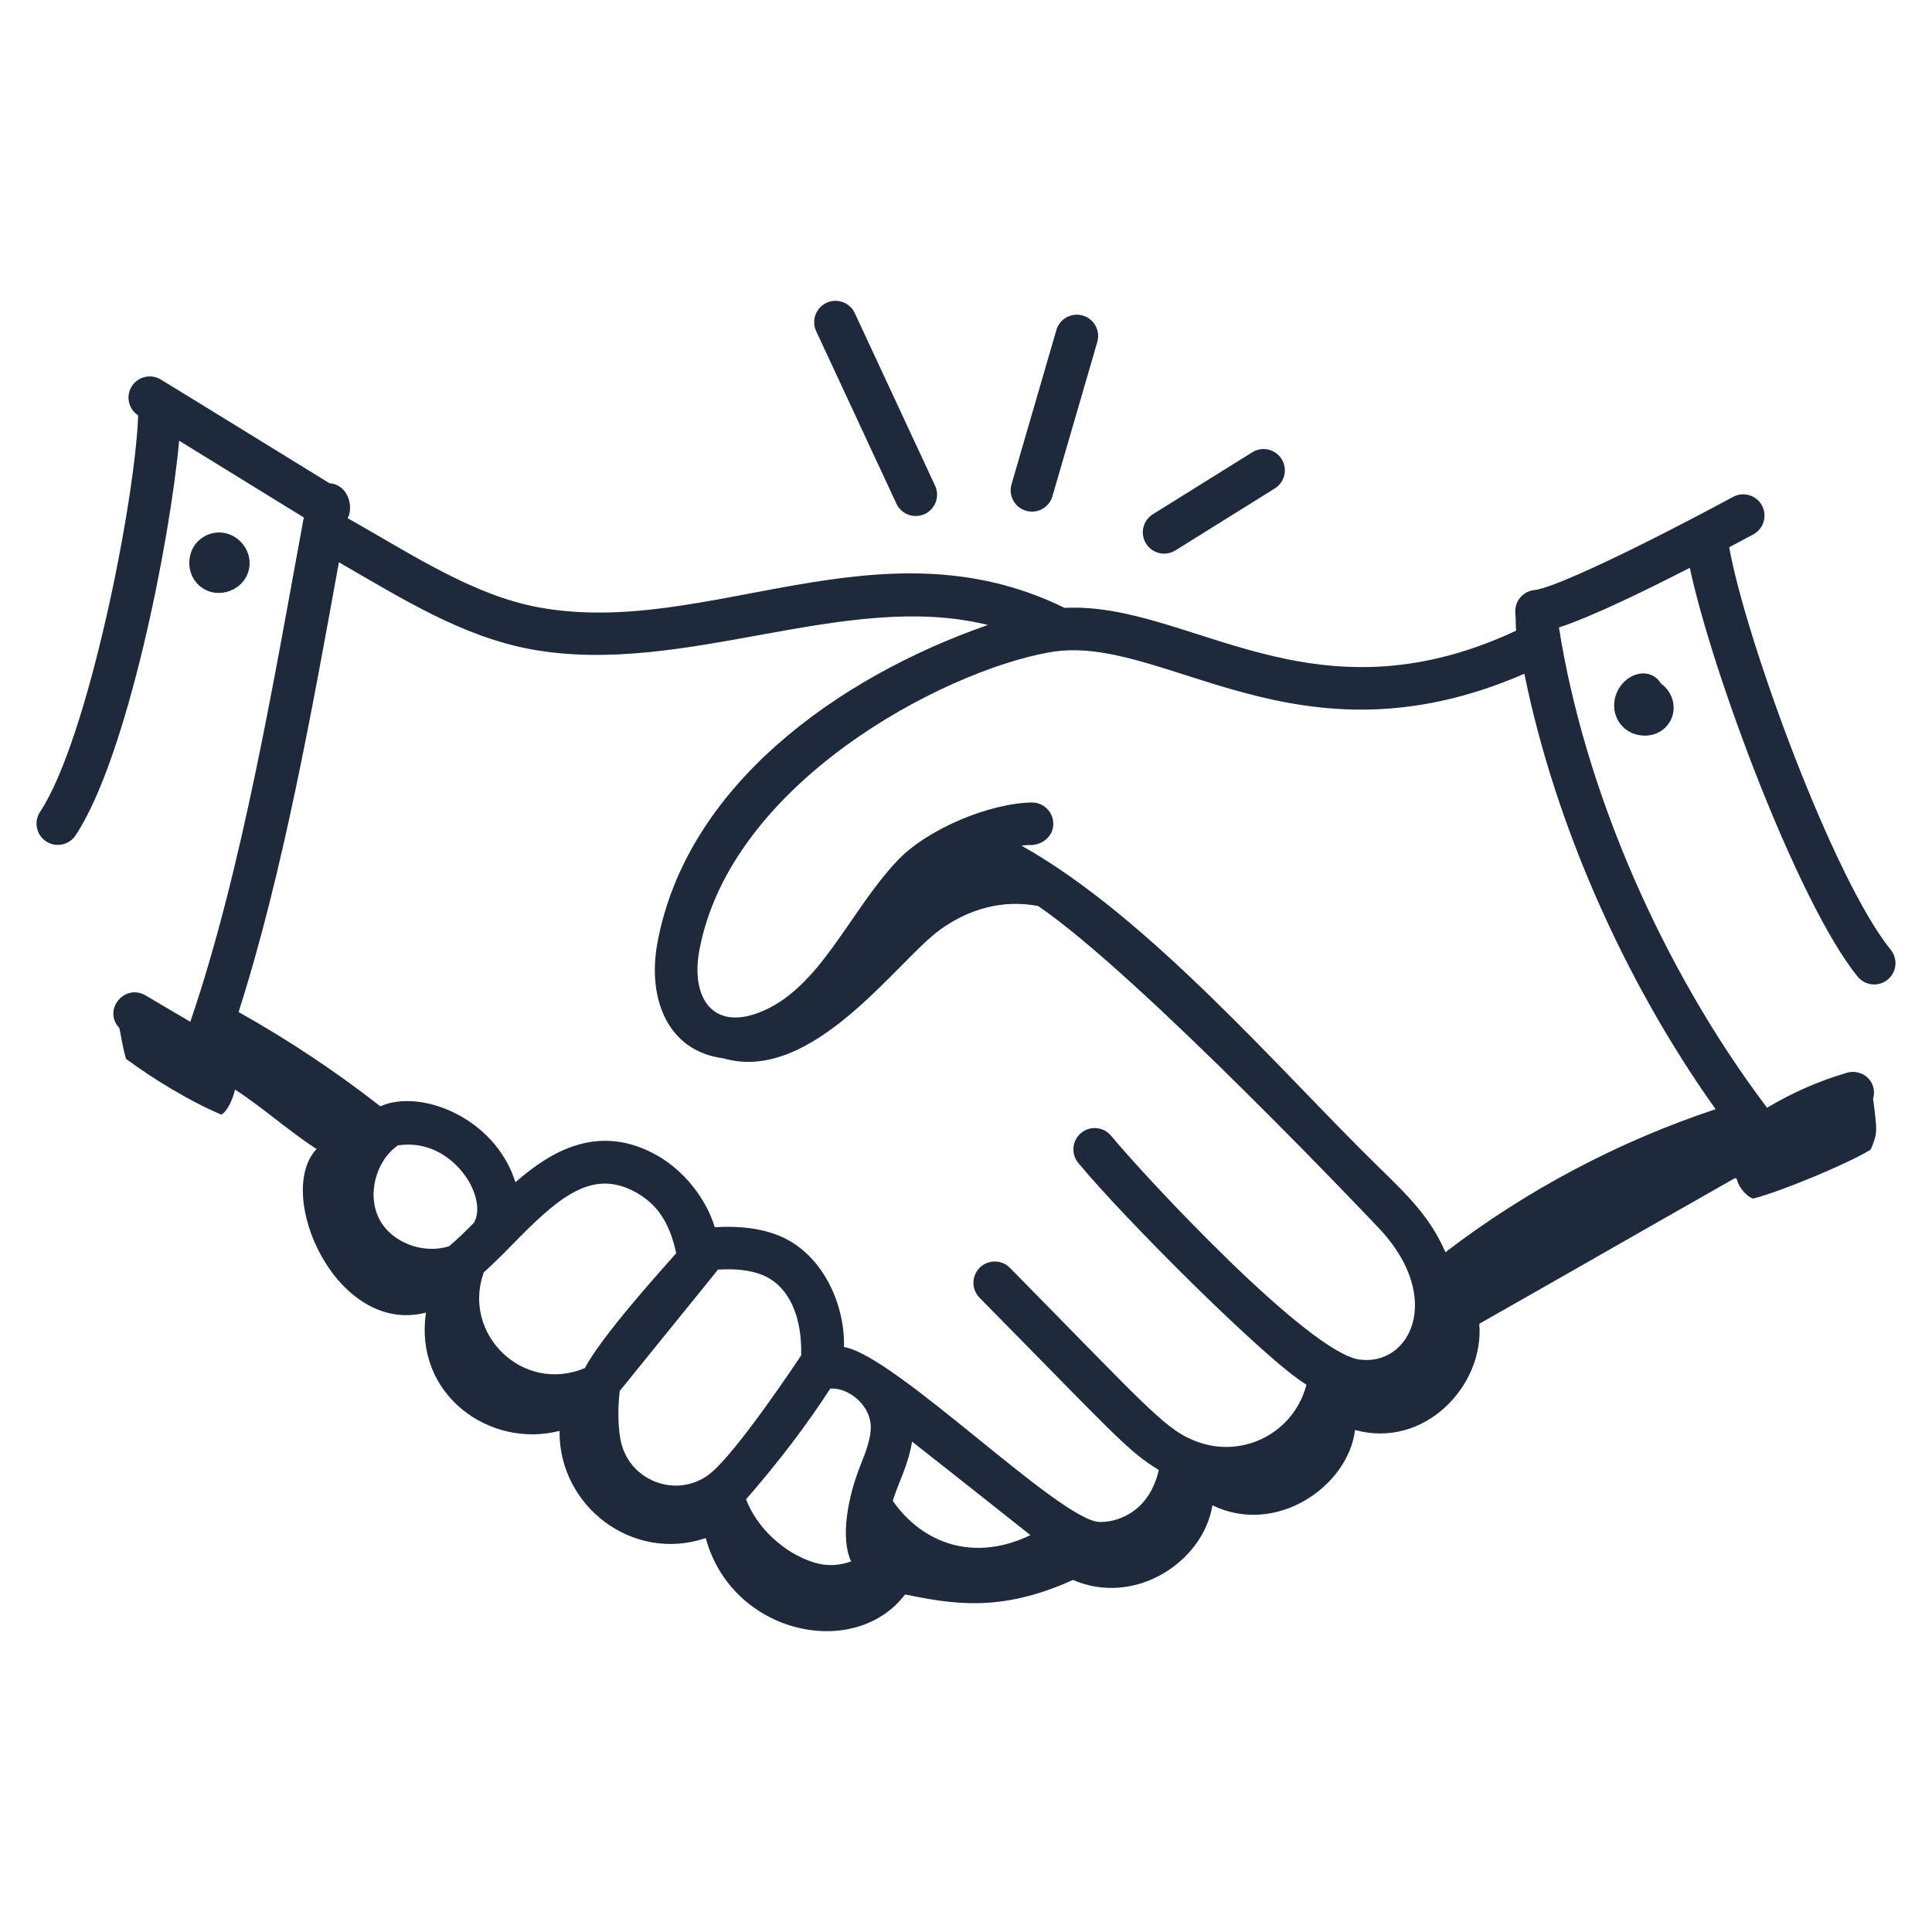 <svg width="72" height="72" viewBox="0 0 72 72" fill="none" xmlns="http://www.w3.org/2000/svg">
<path d="M70.46 35.392C68.343 32.794 65.068 23.878 64.442 20.395C64.76 20.226 65.063 20.064 65.341 19.915C65.727 19.707 65.871 19.225 65.663 18.838C65.454 18.453 64.974 18.31 64.587 18.517C60.914 20.497 57.872 21.925 57.188 21.989C56.752 22.03 56.431 22.418 56.472 22.854C56.503 23.19 56.476 23.319 56.504 23.502C48.845 27.086 44.331 22.417 39.674 22.654C32.764 19.266 26.389 23.777 20.106 22.64C17.635 22.194 15.332 20.651 12.957 19.312C13.185 18.895 12.984 18.063 12.281 18.01C10.989 17.219 6.578 14.494 5.991 14.143C5.614 13.914 5.127 14.038 4.901 14.414C4.681 14.78 4.796 15.249 5.149 15.482C5.036 18.683 3.277 27.564 1.494 30.255C1.251 30.619 1.351 31.113 1.717 31.355C2.081 31.597 2.575 31.497 2.817 31.131C4.74 28.23 6.335 20.18 6.676 16.424C8.377 17.471 10.379 18.707 11.321 19.284C10.229 25.216 9.025 32.431 7.092 38.079L5.423 37.096C4.647 36.642 3.813 37.634 4.45 38.315C4.527 38.703 4.592 39.111 4.695 39.46C5.715 40.211 7.081 41.049 8.249 41.538C8.504 41.397 8.695 40.888 8.758 40.604C9.772 41.257 10.784 42.168 11.798 42.821C10.207 44.503 12.536 49.787 15.877 48.916C15.414 51.964 18.245 53.998 20.853 53.324C20.816 56.121 23.575 58.247 26.301 57.319C27.278 60.912 31.846 61.891 33.729 59.422C35.412 59.754 37.242 60.131 39.985 58.879C42.299 59.883 44.845 58.205 45.183 56.098C47.563 57.256 50.248 55.383 50.498 53.291C53.079 54.006 55.321 51.645 55.129 49.333C58.27 47.552 61.496 45.699 64.638 43.916C64.681 43.892 64.726 43.92 64.736 43.969C64.788 44.239 65.109 44.614 65.338 44.666C66.325 44.423 68.852 43.375 69.717 42.842C69.978 42.197 69.962 42.201 69.805 40.948C69.988 40.294 69.385 39.817 68.831 39.978C67.783 40.283 66.786 40.726 65.853 41.282C61.939 36.1 59.056 29.462 58.097 23.384C59.283 22.995 61.206 22.069 62.974 21.161C63.826 25.141 67.035 33.702 69.229 36.395C69.507 36.736 70.009 36.786 70.346 36.509C70.686 36.233 70.738 35.733 70.46 35.392ZM17.683 45.526C17.677 45.536 17.678 45.548 17.673 45.558C17.35 45.887 17.038 46.19 16.74 46.441C15.806 46.749 14.625 46.33 14.153 45.465C13.659 44.557 13.991 43.26 14.84 42.677C14.852 42.676 14.864 42.681 14.877 42.679C16.296 42.495 17.123 43.511 17.345 43.828C17.765 44.43 17.901 45.112 17.683 45.526ZM21.796 50.984C19.47 51.959 17.203 49.694 18.029 47.418C18.372 47.107 18.712 46.773 19.065 46.411C20.768 44.663 22.002 43.578 23.583 44.375C24.475 44.824 24.952 45.547 25.2 46.704C24.552 47.435 22.418 49.805 21.796 50.984ZM26.418 54.953C25.237 55.832 23.559 55.228 23.171 53.847C23.019 53.307 23.02 52.452 23.096 51.837C27.359 46.573 26.687 47.41 26.745 47.316C27.433 47.272 27.984 47.337 28.441 47.526C29.183 47.832 29.897 48.734 29.858 50.512C29.785 50.618 27.415 54.2 26.418 54.953ZM32.064 54.615C31.596 55.786 31.309 57.317 31.719 58.189C31.268 58.352 30.809 58.377 30.329 58.227C29.201 57.873 28.203 56.925 27.803 55.876C29.036 54.458 30.067 53.1 30.942 51.748C31.66 51.708 32.411 52.384 32.449 53.108C32.473 53.55 32.293 54.042 32.064 54.615ZM33.27 55.93C33.495 55.214 33.851 54.597 33.989 53.723C34.37 54.017 37.663 56.62 38.401 57.21C36.316 58.217 34.394 57.543 33.27 55.93ZM50.668 50.668C48.761 50.413 42.638 43.817 41.408 42.328C41.13 41.989 40.629 41.942 40.291 42.221C39.953 42.5 39.905 43.001 40.184 43.339C41.896 45.412 47.232 50.742 48.688 51.602C48.228 53.377 46.378 54.328 44.704 53.76C43.472 53.34 42.931 52.623 37.637 47.249C37.33 46.937 36.827 46.932 36.514 47.241C36.202 47.548 36.198 48.052 36.506 48.364C41.462 53.389 42.028 54.083 43.184 54.781C42.862 56.221 41.801 56.729 40.986 56.72C39.509 56.694 33.386 50.523 31.452 50.199C31.499 48.628 30.667 46.727 29.047 46.057C28.369 45.778 27.571 45.678 26.636 45.735C26.337 44.72 25.492 43.559 24.298 42.956C22.259 41.927 20.571 42.865 19.208 44.059C18.449 41.639 15.648 40.557 14.175 41.23C12.498 39.919 10.723 38.742 8.891 37.715C10.543 32.567 11.653 26.33 12.63 20.954C14.944 22.286 17.229 23.735 19.825 24.203C25.515 25.229 31.504 21.974 36.814 23.291C31.184 25.256 25.568 29.305 24.497 35.153C24.123 37.194 24.864 39.172 26.959 39.441C30.266 40.404 33.435 35.809 35.02 34.657C36.104 33.87 37.365 33.516 38.682 33.762C42.413 36.282 51.376 45.755 51.473 45.861C53.789 48.408 52.546 50.915 50.668 50.668ZM63.936 41.337C60.328 42.532 56.881 44.356 53.867 46.667C53.319 45.404 52.531 44.613 51.406 43.52C47.772 39.976 42.853 34.193 38.062 31.512C38.193 31.499 38.323 31.489 38.439 31.494C38.875 31.468 39.242 31.158 39.253 30.72C39.264 30.281 38.917 29.917 38.478 29.906C36.92 29.921 34.587 30.874 33.458 32.058C31.628 33.979 30.551 36.901 28.242 37.752C26.524 38.387 25.749 37.135 26.059 35.438C27.201 29.207 35.07 25.038 39.094 24.312C43.352 23.538 48.275 28.823 56.809 25.108C57.938 30.668 60.51 36.525 63.936 41.337Z" fill="#1E293B"/>
<path d="M60.234 25.86C60.116 26.169 60.13 26.512 60.27 26.794C60.638 27.542 61.738 27.645 62.203 26.94C62.523 26.456 62.369 25.808 61.9 25.475C61.494 24.81 60.534 25.073 60.234 25.86Z" fill="#1E293B"/>
<path d="M7.513 21.892C8.157 22.357 9.115 21.99 9.279 21.208C9.356 20.843 9.239 20.46 8.965 20.185C8.262 19.482 7.098 19.936 7.056 20.928C7.039 21.316 7.211 21.677 7.513 21.892Z" fill="#1E293B"/>
<path d="M30.801 11.286C30.404 11.47 30.231 11.943 30.416 12.341L33.407 18.771C33.593 19.17 34.066 19.34 34.462 19.156C34.86 18.971 35.032 18.499 34.848 18.101L31.856 11.671C31.671 11.272 31.2 11.1 30.801 11.286Z" fill="#1E293B"/>
<path d="M39.368 12.3L37.696 18.051C37.548 18.559 37.931 19.067 38.459 19.067C38.803 19.067 39.12 18.841 39.221 18.494L40.893 12.743C41.015 12.322 40.773 11.881 40.352 11.759C39.932 11.637 39.49 11.878 39.368 12.3Z" fill="#1E293B"/>
<path d="M46.669 16.855L42.964 19.164C42.592 19.396 42.478 19.886 42.71 20.258C42.946 20.636 43.44 20.741 43.804 20.512L47.508 18.203C47.88 17.971 47.994 17.482 47.763 17.11C47.53 16.736 47.039 16.622 46.669 16.855Z" fill="#1E293B"/>
</svg>
